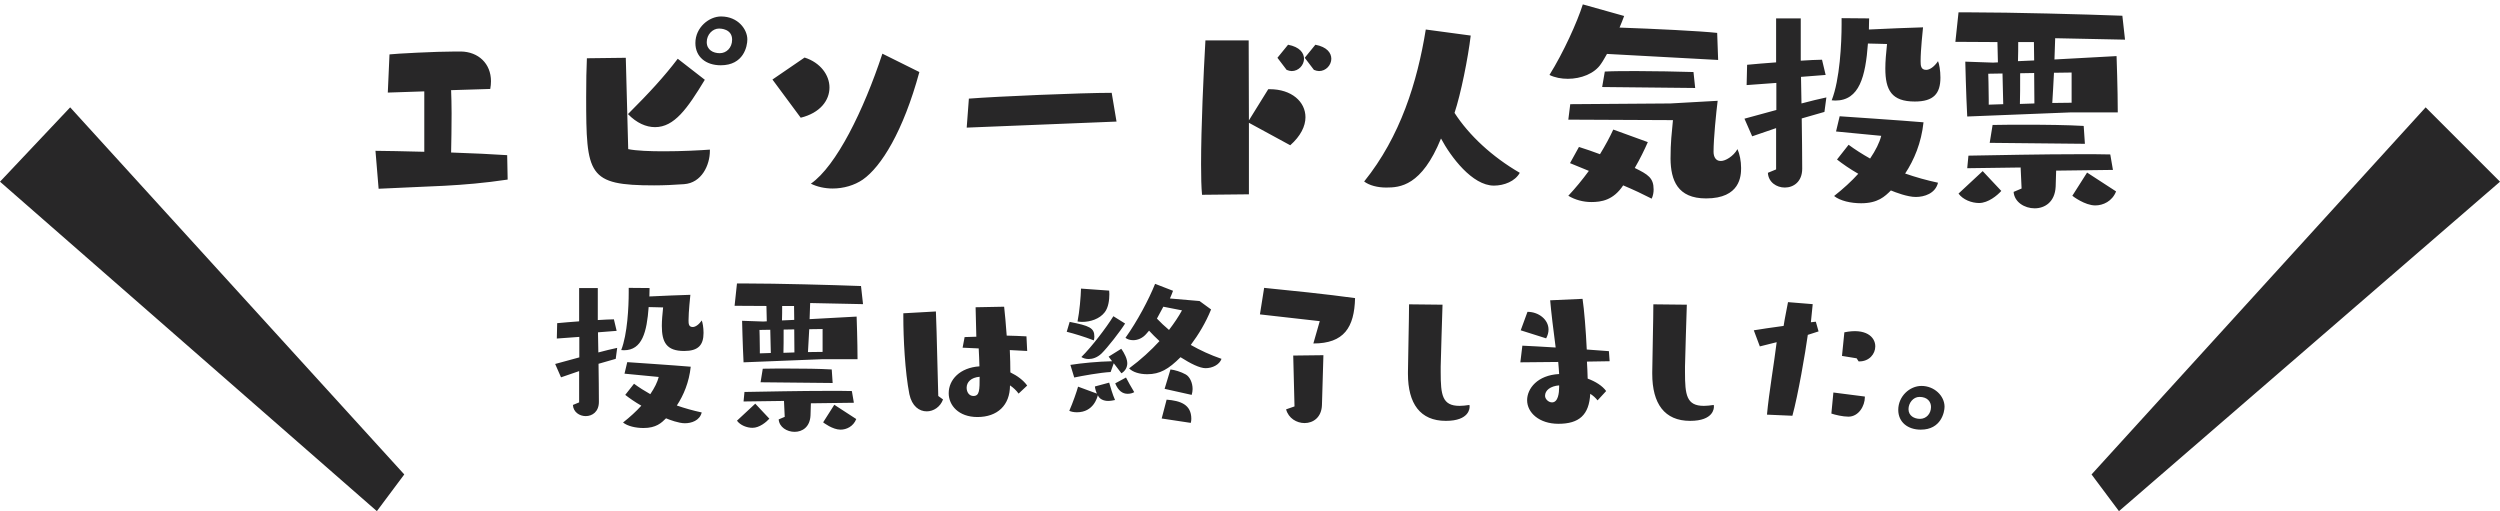 <svg 
 xmlns="http://www.w3.org/2000/svg"
 xmlns:xlink="http://www.w3.org/1999/xlink"
 width="538px" height="110px">
<defs>
<filter id="Filter_0">
    <feFlood flood-color="rgb(255, 255, 255)" flood-opacity="1" result="floodOut" />
    <feComposite operator="atop" in="floodOut" in2="SourceGraphic" result="compOut" />
    <feBlend mode="normal" in="compOut" in2="SourceGraphic" />
</filter>

</defs>
<g filter="url(#Filter_0)">
<path fill-rule="evenodd"  fill="rgb(40, 39, 40)"
 d="M442.275,8.223 L442.119,12.799 L455.484,12.071 C455.484,12.071 455.744,19.299 455.744,24.188 L445.603,24.188 C445.603,24.188 424.126,25.020 423.346,25.072 C423.086,20.131 422.930,13.267 422.930,13.267 L428.911,13.475 L429.951,13.423 L429.847,9.055 L420.798,9.003 L421.474,2.659 L424.022,2.659 C432.759,2.659 448.567,3.075 456.732,3.387 L457.304,8.535 L442.275,8.223 ZM430.939,15.815 L427.871,15.867 C427.871,15.867 427.975,18.935 427.975,21.380 L427.975,22.524 L431.095,22.420 L430.939,15.815 ZM437.699,9.055 L434.319,9.055 C434.319,10.303 434.319,11.759 434.267,13.163 L437.751,13.007 L437.699,9.055 ZM437.751,15.711 L434.735,15.763 C434.735,18.467 434.735,20.912 434.683,22.368 L437.803,22.264 L437.751,15.711 ZM441.651,22.160 L445.811,22.108 L445.811,15.607 L442.015,15.659 C441.911,17.999 441.755,20.287 441.651,22.160 ZM412.068,21.848 C407.075,21.848 405.723,19.403 405.723,14.723 C405.723,13.215 405.879,11.447 406.087,9.471 C405.307,9.471 403.227,9.367 401.979,9.367 C401.459,16.439 400.159,21.640 394.959,21.640 C394.699,21.640 394.439,21.588 394.179,21.588 C395.947,17.115 396.311,9.263 396.311,5.259 L396.311,3.907 L402.239,3.959 C402.239,4.479 402.187,5.311 402.187,6.351 C405.515,6.195 411.340,5.935 413.836,5.883 C413.784,6.559 413.316,10.615 413.316,13.163 C413.316,14.099 413.368,15.035 414.512,15.035 C415.240,15.035 416.228,14.411 417.060,13.163 C417.320,13.735 417.580,15.191 417.580,16.699 C417.580,20.183 416.072,21.848 412.068,21.848 ZM393.035,20.964 L392.619,24.084 L387.731,25.488 C387.783,29.232 387.835,33.184 387.835,36.304 C387.835,39.112 385.963,40.360 384.091,40.360 C382.322,40.360 380.554,39.216 380.450,37.188 L382.218,36.460 L382.218,27.568 L377.070,29.336 L375.406,25.540 L382.270,23.668 L382.270,17.843 L375.874,18.311 L375.978,13.943 C377.694,13.787 379.930,13.579 382.218,13.423 L382.218,3.959 L387.523,3.959 L387.523,13.059 C389.343,12.955 390.955,12.851 392.099,12.851 L392.879,16.127 L387.575,16.543 L387.679,22.264 C389.655,21.744 391.527,21.276 393.035,20.964 ZM367.144,42.700 C361.007,42.700 359.551,38.800 359.499,34.172 C359.499,30.532 359.759,28.712 360.019,25.852 L337.502,25.748 L337.918,22.420 L359.447,22.264 L369.640,21.692 C369.328,24.188 368.756,29.752 368.756,32.664 C368.756,33.808 369.276,34.640 370.264,34.640 L370.368,34.640 C371.304,34.640 373.020,33.652 373.904,32.092 C374.372,33.132 374.684,34.640 374.684,36.148 C374.684,37.812 374.528,42.700 367.144,42.700 ZM364.439,15.503 L364.803,18.935 L344.783,18.727 L345.355,15.399 C347.279,15.295 349.671,15.295 352.219,15.295 C356.275,15.295 360.747,15.399 364.439,15.503 ZM344.575,13.683 C343.171,15.867 340.207,16.959 337.398,16.959 C335.994,16.959 334.590,16.699 333.446,16.127 C336.462,11.291 339.426,4.739 340.623,0.943 L349.515,3.439 C349.255,4.115 348.943,4.999 348.527,5.935 C355.911,6.195 365.687,6.663 369.536,7.079 L369.744,12.903 L345.823,11.603 C345.355,12.383 344.991,13.111 344.575,13.683 ZM321.491,39.944 C316.811,39.944 312.183,33.704 310.103,29.804 C305.943,40.048 301.263,40.360 298.299,40.360 C296.426,40.360 294.658,39.892 293.566,39.060 C301.367,29.388 305.007,17.635 306.827,6.351 L316.499,7.651 C315.927,12.487 314.367,20.235 313.015,24.292 C316.135,29.128 321.127,33.756 327.056,37.188 C326.068,39.008 323.676,39.944 321.491,39.944 ZM283.848,15.295 C283.536,15.295 283.120,15.191 282.756,15.035 L280.780,12.435 L283.068,9.627 C285.564,10.095 286.500,11.395 286.500,12.643 C286.500,13.995 285.356,15.295 283.848,15.295 ZM277.971,15.295 C277.659,15.295 277.243,15.191 276.879,15.035 L274.903,12.435 L277.191,9.627 C279.687,10.095 280.624,11.395 280.624,12.643 C280.624,13.995 279.479,15.295 277.971,15.295 ZM280.936,25.228 C280.936,27.152 279.895,29.284 277.659,31.260 L268.767,26.424 L268.767,41.816 L258.679,41.920 C258.523,40.308 258.471,38.020 258.471,35.368 C258.471,27.412 258.991,16.023 259.407,8.691 L268.715,8.691 L268.767,25.904 L272.927,19.195 L273.239,19.195 C277.971,19.195 280.936,21.900 280.936,25.228 ZM208.502,21.224 C214.431,20.756 232.683,19.975 239.236,19.975 L240.276,26.164 L208.034,27.464 L208.502,21.224 ZM179.179,40.568 C177.515,40.568 175.851,40.204 174.499,39.528 C179.959,35.732 185.835,23.824 189.891,11.551 L197.848,15.503 C194.364,28.296 189.631,35.888 185.679,38.644 C183.859,39.892 181.519,40.568 179.179,40.568 ZM166.230,17.115 L173.147,12.383 C176.579,13.475 178.503,16.179 178.503,18.831 C178.503,21.588 176.527,24.292 172.315,25.332 L166.230,17.115 ZM155.108,14.047 C151.884,14.047 149.647,12.227 149.647,9.263 C149.647,5.883 152.612,3.543 155.160,3.543 C158.852,3.543 160.828,6.351 160.828,8.483 C160.828,9.939 160.048,14.047 155.108,14.047 ZM154.744,6.143 C153.340,6.143 152.092,7.443 152.092,9.055 C152.092,10.719 153.444,11.447 154.900,11.447 C156.304,11.447 157.552,10.303 157.552,8.535 C157.552,6.195 155.056,6.143 154.744,6.143 ZM140.963,27.360 C139.039,27.360 137.011,26.476 135.139,24.552 C139.767,19.923 142.887,16.543 145.851,12.643 L151.676,17.167 C147.931,23.356 145.123,27.360 140.963,27.360 ZM142.887,32.560 C146.735,32.560 150.739,32.352 152.768,32.196 L152.768,32.456 C152.768,35.524 150.999,39.372 147.203,39.632 C145.071,39.788 142.887,39.892 140.755,39.892 C126.507,39.892 126.143,37.708 126.143,20.860 C126.143,17.635 126.195,14.619 126.299,12.539 L134.671,12.435 C134.775,15.191 135.087,29.388 135.191,32.092 C136.959,32.456 139.871,32.560 142.887,32.560 ZM81.478,40.620 L80.802,32.456 C82.935,32.456 86.887,32.560 91.307,32.664 L91.307,19.663 L83.455,19.923 L83.819,11.707 C85.067,11.551 93.699,11.083 98.067,11.083 L99.159,11.083 C102.955,11.135 105.659,13.683 105.659,17.479 C105.659,17.999 105.607,18.571 105.503,19.143 L97.079,19.403 C97.131,20.756 97.183,22.524 97.183,24.396 C97.183,27.308 97.131,30.532 97.079,32.820 C101.655,32.976 106.127,33.184 109.144,33.392 L109.248,38.644 C99.107,40.152 92.191,40.048 81.478,40.620 ZM337.866,35.108 L339.791,31.624 C341.247,32.092 342.807,32.612 344.315,33.184 C345.459,31.312 346.447,29.492 347.175,27.880 L354.611,30.584 C353.883,32.248 352.947,34.172 351.803,36.148 C354.663,37.552 355.859,38.280 355.859,40.776 C355.859,41.400 355.755,42.076 355.443,42.752 C353.623,41.816 351.543,40.828 349.307,39.892 C347.175,43.116 344.575,43.480 342.443,43.480 C340.727,43.480 338.958,43.012 337.502,42.128 C339.010,40.516 340.519,38.696 341.923,36.772 C340.467,36.148 339.062,35.628 337.866,35.108 ZM395.323,34.328 L397.819,31.156 C399.223,32.196 400.783,33.184 402.447,34.120 C403.643,32.352 404.475,30.688 404.839,29.232 L395.115,28.296 L395.895,25.020 C395.895,25.020 409.832,25.956 413.940,26.320 C413.472,30.740 411.912,34.432 409.988,37.344 C412.224,38.124 414.616,38.800 417.060,39.320 C416.488,41.660 414.096,42.388 412.276,42.388 C410.508,42.388 407.907,41.400 406.919,40.984 C405.619,42.284 404.111,43.740 400.523,43.740 C398.287,43.740 395.999,43.220 394.699,42.180 C396.675,40.620 398.443,39.008 399.899,37.396 C398.079,36.356 396.519,35.264 395.323,34.328 ZM430.679,41.088 C429.847,42.024 427.871,43.688 425.895,43.688 C424.282,43.688 422.410,42.960 421.474,41.660 L426.675,36.824 L430.679,41.088 ZM428.807,26.892 C430.939,26.840 433.383,26.840 435.931,26.840 C440.247,26.840 444.823,26.892 448.411,27.100 L448.671,30.948 L428.183,30.740 L428.807,26.892 ZM434.839,36.044 L423.346,36.200 L423.606,33.496 C429.587,33.392 439.415,33.184 447.735,33.184 C450.023,33.184 452.207,33.184 454.132,33.236 L454.704,36.564 L442.483,36.720 L442.379,40.152 C442.223,43.480 440.039,44.832 437.855,44.832 C435.671,44.832 433.487,43.480 433.331,41.296 L435.047,40.568 L434.839,36.044 ZM455.380,41.192 C454.548,43.324 452.572,44.208 450.907,44.208 C448.671,44.208 446.071,42.232 445.967,42.128 L449.139,37.136 L455.380,41.192 Z"/>
<path fill-rule="evenodd"  fill="rgb(40, 39, 40)"
 d="M413.348,92.461 C410.552,92.461 408.505,90.847 408.505,88.209 C408.505,85.295 410.946,83.051 413.505,83.051 C416.261,83.051 418.466,85.177 418.466,87.539 C418.466,88.642 417.757,92.461 413.348,92.461 ZM413.072,85.413 C411.694,85.413 410.710,86.752 410.710,88.051 C410.710,89.469 411.930,90.138 413.190,90.138 C414.529,90.138 415.553,89.036 415.553,87.579 C415.553,86.476 414.805,85.413 413.072,85.413 ZM400.135,77.775 L399.978,77.775 L399.545,77.106 L396.395,76.594 L396.907,71.515 C401.474,70.570 403.561,72.460 403.561,74.547 C403.561,76.161 402.261,77.775 400.135,77.775 ZM401.316,85.492 C401.316,87.303 400.017,89.665 397.773,89.665 C396.592,89.665 394.899,89.272 394.111,88.996 L394.544,84.468 L401.316,85.335 L401.316,85.492 ZM389.032,72.106 C388.520,75.846 386.946,85.020 385.725,89.469 L380.252,89.232 C380.685,84.508 381.788,78.169 382.339,73.641 L378.717,74.547 L377.418,71.082 C378.796,70.846 381.237,70.491 383.835,70.137 C384.111,68.287 384.504,66.594 384.780,65.019 L390.095,65.452 L389.702,69.350 L390.765,69.231 L391.355,71.318 L389.032,72.066 L389.032,72.106 ZM363.714,90.571 C358.202,90.571 355.564,86.870 355.564,80.452 L355.564,80.059 C355.603,76.122 355.800,68.720 355.800,65.491 L363.005,65.570 C362.926,68.759 362.651,76.003 362.611,78.878 L362.611,80.098 C362.611,84.980 362.926,87.343 366.667,87.343 C367.297,87.343 368.005,87.264 368.793,87.146 C368.832,87.264 368.832,87.421 368.832,87.539 C368.832,87.776 368.832,90.571 363.714,90.571 ZM341.668,81.476 C343.361,82.106 344.818,83.012 345.645,84.153 L343.794,86.161 C343.400,85.650 342.849,85.138 342.219,84.744 C341.983,89.311 339.817,91.201 335.368,91.201 C331.234,91.201 328.636,88.799 328.636,86.122 C328.636,83.642 330.841,80.728 335.526,80.492 C335.487,79.665 335.408,78.838 335.329,77.893 L327.179,77.972 L327.612,74.389 C329.108,74.468 331.786,74.586 334.778,74.783 C334.305,71.200 333.794,67.027 333.597,64.625 L340.566,64.310 C340.920,66.672 341.274,71.043 341.471,75.216 C343.282,75.334 344.936,75.452 346.235,75.570 L346.393,77.736 L341.510,77.815 C341.589,79.035 341.629,80.216 341.668,81.476 ZM335.526,82.933 C333.636,83.090 332.494,83.996 332.494,85.177 C332.494,85.886 333.242,86.594 333.990,86.594 C335.329,86.594 335.526,84.508 335.526,83.327 L335.526,82.933 ZM327.258,71.082 L328.715,67.105 C331.116,67.105 333.242,68.759 333.242,70.924 C333.242,71.515 333.085,72.145 332.731,72.814 L327.258,71.082 ZM311.141,90.571 C305.629,90.571 302.991,86.870 302.991,80.452 L302.991,80.059 C303.030,76.122 303.227,68.720 303.227,65.491 L310.432,65.570 C310.353,68.759 310.078,76.003 310.038,78.878 L310.038,80.098 C310.038,84.980 310.353,87.343 314.094,87.343 C314.724,87.343 315.432,87.264 316.220,87.146 C316.259,87.264 316.259,87.421 316.259,87.539 C316.259,87.776 316.259,90.571 311.141,90.571 ZM282.633,73.917 C282.633,73.917 283.696,70.255 284.011,69.113 L271.137,67.657 L272.042,61.948 C277.239,62.459 285.704,63.326 291.610,64.152 C291.453,70.452 289.248,73.917 282.633,73.917 ZM259.443,79.232 C258.183,79.232 256.215,78.248 254.049,76.870 C251.451,79.468 249.600,80.531 246.884,80.531 C245.269,80.531 243.773,80.098 242.986,79.271 C245.545,77.381 247.711,75.373 249.522,73.405 C248.695,72.617 247.907,71.869 247.277,71.161 L246.766,71.751 C245.899,72.814 244.797,73.208 243.852,73.208 C243.183,73.208 242.592,73.011 242.198,72.696 C244.758,69.113 247.238,64.428 248.577,61.081 L252.435,62.578 C252.278,63.050 252.041,63.601 251.766,64.231 L258.144,64.782 L260.625,66.594 C259.483,69.428 257.908,72.027 256.254,74.232 C258.262,75.373 260.467,76.397 262.869,77.224 C262.436,78.484 260.900,79.232 259.443,79.232 ZM250.348,66.003 L248.970,68.562 C249.758,69.389 250.624,70.216 251.569,71.003 C252.711,69.507 253.656,68.090 254.364,66.790 L250.348,66.003 ZM234.285,77.263 C233.615,77.263 233.064,77.066 232.710,76.830 C234.915,74.665 238.064,70.531 239.600,68.050 L242.120,69.625 C241.096,71.279 238.301,74.862 237.041,76.082 C236.135,76.948 235.112,77.263 234.285,77.263 ZM232.907,69.271 C232.552,69.271 232.198,69.231 231.883,69.192 C232.316,67.066 232.592,63.798 232.631,62.105 L238.694,62.538 C238.694,62.774 238.734,63.011 238.734,63.286 C238.734,64.546 238.537,66.160 237.749,67.184 C236.647,68.641 234.639,69.271 232.907,69.271 ZM235.387,73.247 C233.340,72.460 231.135,71.791 229.560,71.397 L230.190,69.271 C234.442,70.098 235.505,70.570 235.505,72.421 C235.505,72.696 235.466,73.011 235.387,73.247 ZM221.051,82.972 L219.201,84.705 C218.728,84.035 218.098,83.445 217.350,82.933 C217.350,87.224 214.634,89.744 210.342,89.744 C206.287,89.744 204.161,87.224 204.161,84.626 C204.161,81.712 206.562,79.114 210.775,78.838 C210.736,77.618 210.696,76.279 210.618,74.980 L207.153,74.822 L207.586,72.539 L210.106,72.460 C210.027,68.995 209.948,66.121 209.948,66.121 L216.090,66.003 C216.248,67.538 216.484,69.783 216.642,72.224 C218.098,72.263 219.555,72.302 220.894,72.381 L221.051,75.531 L217.311,75.334 C217.390,77.027 217.429,78.681 217.429,80.137 C218.965,80.886 220.224,81.830 221.051,82.972 ZM208.019,83.445 C208.019,84.350 208.531,85.216 209.476,85.216 C210.815,85.216 210.815,83.917 210.815,81.082 C208.964,81.240 208.019,82.224 208.019,83.445 ZM199.436,88.524 C197.822,88.524 196.247,87.421 195.696,84.823 C194.751,80.019 194.396,72.775 194.396,68.129 L194.396,67.420 L201.405,67.027 C201.641,72.736 201.720,79.389 201.916,85.216 L202.940,85.965 C202.350,87.579 200.893,88.524 199.436,88.524 ZM174.226,68.680 L184.345,68.129 C184.345,68.129 184.542,73.602 184.542,77.303 L176.864,77.303 C176.864,77.303 160.604,77.933 160.013,77.972 C159.816,74.232 159.698,69.035 159.698,69.035 L164.226,69.192 L165.013,69.153 L164.935,65.845 L158.084,65.806 L158.596,61.003 L160.525,61.003 C167.140,61.003 179.109,61.318 185.290,61.554 L185.723,65.452 L174.345,65.215 L174.226,68.680 ZM165.762,70.964 L163.439,71.003 C163.439,71.003 163.517,73.326 163.517,75.177 L163.517,76.043 L165.880,75.964 L165.762,70.964 ZM170.880,65.845 L168.321,65.845 C168.321,66.790 168.321,67.893 168.281,68.956 L170.919,68.838 L170.880,65.845 ZM170.919,70.885 L168.636,70.924 C168.636,72.972 168.636,74.822 168.596,75.925 L170.959,75.846 L170.919,70.885 ZM173.872,75.767 L177.022,75.728 L177.022,70.806 L174.148,70.846 C174.069,72.617 173.951,74.350 173.872,75.767 ZM147.229,75.531 C143.449,75.531 142.426,73.680 142.426,70.137 C142.426,68.995 142.544,67.657 142.701,66.160 C142.111,66.160 140.536,66.082 139.591,66.082 C139.197,71.436 138.213,75.373 134.276,75.373 C134.079,75.373 133.882,75.334 133.685,75.334 C135.024,71.948 135.299,66.003 135.299,62.971 L135.299,61.948 L139.788,61.987 C139.788,62.381 139.748,63.011 139.748,63.798 C142.268,63.680 146.678,63.483 148.568,63.444 C148.528,63.956 148.174,67.027 148.174,68.956 C148.174,69.665 148.213,70.373 149.079,70.373 C149.631,70.373 150.379,69.901 151.009,68.956 C151.206,69.389 151.402,70.491 151.402,71.633 C151.402,74.271 150.261,75.531 147.229,75.531 ZM132.819,74.862 L132.504,77.224 L128.803,78.287 C128.842,81.122 128.882,84.114 128.882,86.476 C128.882,88.602 127.464,89.547 126.047,89.547 C124.708,89.547 123.370,88.681 123.291,87.146 L124.629,86.594 L124.629,79.862 L120.732,81.201 L119.472,78.326 L124.669,76.909 L124.669,72.499 L119.826,72.854 L119.905,69.546 C121.204,69.428 122.897,69.271 124.629,69.153 L124.629,61.987 L128.645,61.987 L128.645,68.877 C130.023,68.798 131.244,68.720 132.110,68.720 L132.701,71.200 L128.685,71.515 L128.764,75.846 C130.260,75.452 131.677,75.098 132.819,74.862 ZM134.551,84.980 L136.441,82.579 C137.504,83.366 138.685,84.114 139.945,84.823 C140.851,83.484 141.481,82.224 141.756,81.122 L134.394,80.413 L134.984,77.933 C134.984,77.933 145.536,78.641 148.646,78.917 C148.292,82.264 147.111,85.059 145.654,87.264 C147.347,87.854 149.158,88.366 151.009,88.760 C150.576,90.532 148.765,91.083 147.386,91.083 C146.048,91.083 144.079,90.335 143.331,90.020 C142.347,91.004 141.205,92.107 138.488,92.107 C136.795,92.107 135.063,91.713 134.079,90.925 C135.575,89.744 136.914,88.524 138.016,87.303 C136.638,86.516 135.457,85.689 134.551,84.980 ZM165.565,90.099 C164.935,90.807 163.439,92.067 161.942,92.067 C160.722,92.067 159.304,91.516 158.596,90.532 L162.533,86.870 L165.565,90.099 ZM164.147,79.350 C165.762,79.311 167.612,79.311 169.541,79.311 C172.809,79.311 176.274,79.350 178.990,79.508 L179.187,82.421 L163.675,82.264 L164.147,79.350 ZM168.714,86.279 L160.013,86.398 L160.210,84.350 C164.738,84.272 172.179,84.114 178.479,84.114 C180.211,84.114 181.865,84.114 183.321,84.153 L183.754,86.673 L174.502,86.791 L174.423,89.390 C174.305,91.910 172.652,92.933 170.998,92.933 C169.344,92.933 167.691,91.910 167.573,90.256 L168.872,89.705 L168.714,86.279 ZM184.266,90.177 C183.636,91.792 182.140,92.461 180.880,92.461 C179.187,92.461 177.219,90.965 177.140,90.886 L179.542,87.106 L184.266,90.177 ZM236.056,84.705 C235.820,84.193 235.663,83.602 235.623,83.169 L238.694,82.342 C238.931,83.130 239.403,84.862 239.954,86.083 C239.600,86.161 239.049,86.279 238.458,86.279 C238.261,86.279 236.765,86.279 236.253,85.059 C236.135,85.492 235.348,88.721 231.765,88.721 C231.096,88.721 230.505,88.602 230.111,88.406 C230.859,86.713 231.726,84.232 232.001,83.208 L236.056,84.705 ZM241.293,75.058 C241.293,75.058 242.238,76.318 242.513,77.539 C242.553,77.775 242.592,77.972 242.592,78.169 C242.592,79.074 242.120,79.862 241.332,80.334 L239.679,78.169 L239.009,80.059 C236.726,80.177 232.867,80.886 231.174,81.240 L230.347,78.523 C232.867,78.129 236.175,77.815 239.324,77.736 L238.576,76.751 L241.293,75.058 ZM244.088,84.390 C243.695,84.626 243.183,84.744 242.671,84.744 C241.569,84.744 240.663,84.114 239.994,82.500 L242.317,81.240 C242.632,81.870 243.498,83.445 244.088,84.390 ZM256.372,90.138 C256.372,90.414 256.333,90.729 256.254,91.004 L249.994,90.059 L251.057,86.004 C254.010,86.240 256.372,87.028 256.372,90.138 ZM251.884,79.508 C252.750,79.586 254.168,80.019 255.152,80.571 C256.018,81.043 256.648,82.342 256.648,83.720 C256.648,84.114 256.569,84.547 256.451,84.980 L250.624,83.681 L251.884,79.508 ZM278.302,76.515 L284.799,76.437 L284.484,87.146 C284.405,89.823 282.594,91.044 280.744,91.044 C279.051,91.044 277.279,90.020 276.767,88.091 L278.578,87.461 L278.302,76.515 Z"/>
<path fill-rule="evenodd"  fill="rgb(40, 39, 40)"
 d="M456.000,110.000 L450.1,102.1 L522.000,23.1 L538.000,39.1 L456.000,110.000 ZM-0.000,39.1 L15.1,23.1 L87.000,102.1 L81.1,110.000 L-0.000,39.1 Z"/>
</g>
</svg>